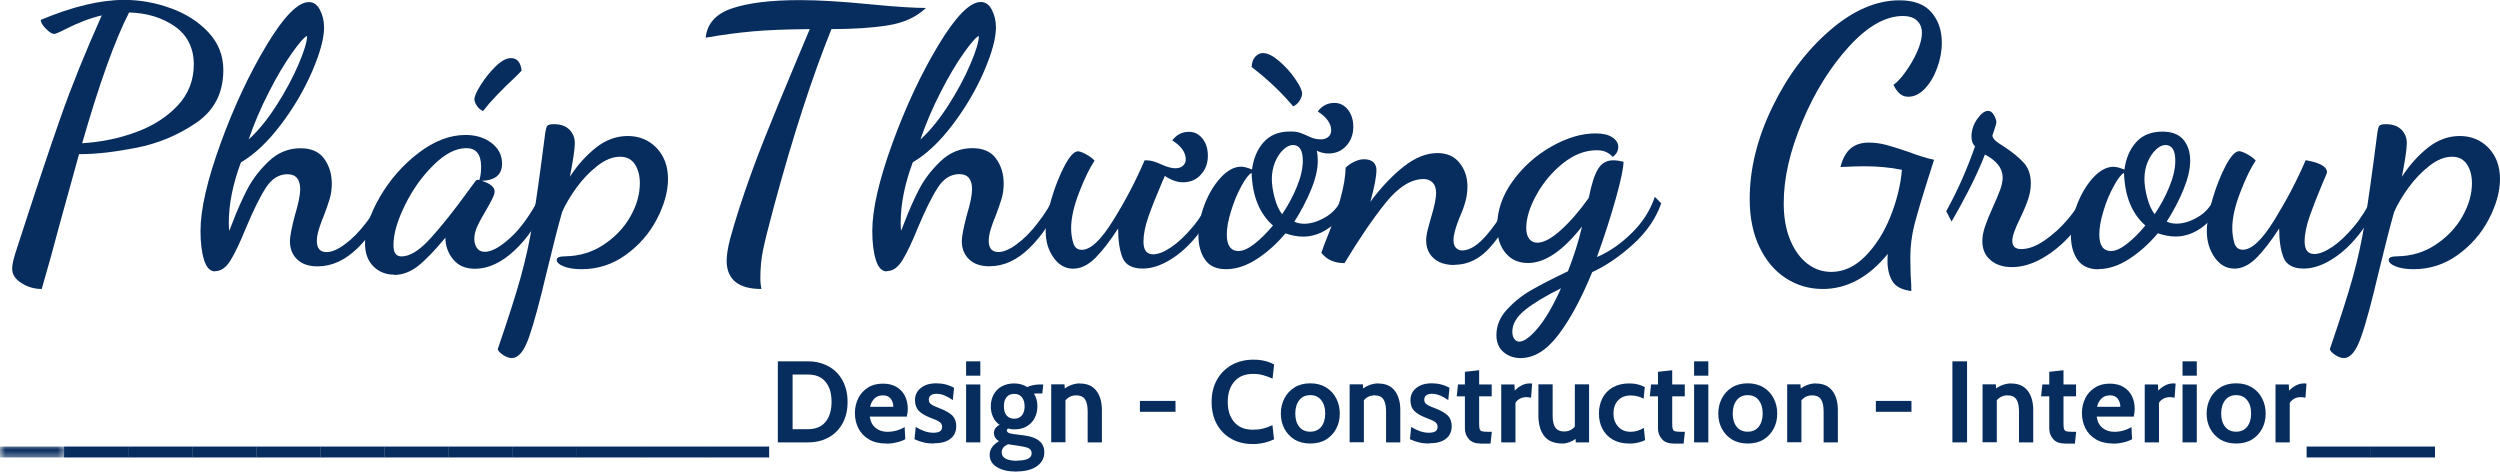 <?xml version="1.0" encoding="UTF-8"?> <svg xmlns="http://www.w3.org/2000/svg" xmlns:xlink="http://www.w3.org/1999/xlink" id="Layer_2" data-name="Layer 2" viewBox="0 0 238.77 45.04"><defs><style> .cls-1 { fill: #fff; } .cls-2 { mask: url(#mask); } .cls-3 { fill: #072c5e; } </style><mask id="mask" x="0" y="42.47" width="6.36" height="1.49" maskUnits="userSpaceOnUse"><g id="mask0_2005_2075" data-name="mask0 2005 2075"><path class="cls-1" d="M.01,42.47h6.35v1.49H.01v-1.49Z"></path></g></mask></defs><g id="Layer_1-2" data-name="Layer 1"><path class="cls-3" d="M3.98,27.6c-.7,0-1.35-.19-1.94-.57-.59-.37-.88-.83-.88-1.38,0-.39.15-1.03.45-1.91,1.74-5.38,3.14-9.58,4.2-12.59,1.06-3.01,2.37-6.24,3.91-9.68-1.15.27-2.34.73-3.56,1.36-.54.28-.87.41-.98.41-.21,0-.47-.16-.8-.5-.33-.33-.49-.61-.49-.84,3.03-1.27,5.69-1.91,7.97-1.91,1.49,0,2.97.26,4.43.79,1.46.52,2.66,1.29,3.61,2.3.95,1.02,1.43,2.22,1.43,3.61,0,2.19-.87,3.88-2.62,5.06-1.74,1.18-3.65,1.97-5.72,2.37-2.07.4-3.81.6-5.24.6h-.2l-1.9,6.87c-.47,1.82-1.03,3.82-1.66,5.99ZM7.85,13.68c1.81-.11,3.52-.46,5.14-1.06,1.62-.59,2.94-1.44,3.97-2.53,1.03-1.1,1.55-2.41,1.55-3.94s-.6-2.78-1.8-3.62c-1.2-.84-2.65-1.29-4.38-1.34-1.36,2.65-2.85,6.81-4.48,12.48Z"></path><path class="cls-3" d="M20.54,25.92c-.47,0-.83-.37-1.05-1.1-.23-.73-.34-1.65-.34-2.77,0-2.05.64-4.84,1.92-8.36,1.28-3.52,2.75-6.65,4.4-9.39C27.11,1.57,28.46.2,29.5.2c.45,0,.81.25,1.06.75.26.5.39,1.06.39,1.67,0,1.05-.38,2.45-1.14,4.21-.76,1.75-1.75,3.45-2.99,5.08-1.23,1.63-2.5,2.83-3.81,3.6-.77,2.05-1.16,3.99-1.16,5.82l.03.72c.05-.07.15-.32.31-.75.45-1.19.93-2.26,1.42-3.21.5-.96,1.18-1.85,2.05-2.68.87-.83,1.88-1.25,3.04-1.25,1.04,0,1.79.34,2.27,1.01.48.67.72,1.46.72,2.37,0,.53-.07,1.02-.21,1.48-.14.46-.34,1.04-.61,1.74-.05.09-.13.31-.25.64-.12.33-.21.63-.27.89-.06.26-.09.49-.09.7,0,.73.31,1.09.92,1.09.5,0,1.08-.25,1.76-.75.68-.5,1.35-1.17,2-2.02.66-.84,1.23-1.76,1.7-2.74l.54.58c-.83,1.87-1.84,3.39-3.03,4.55-1.19,1.16-2.46,1.74-3.82,1.74-.84,0-1.49-.22-1.95-.67-.46-.44-.69-1.02-.69-1.73,0-.46.16-1.27.47-2.46.34-1.12.51-1.95.51-2.5,0-.96-.41-1.44-1.22-1.44s-1.5.43-2.05,1.28c-.56.86-1.18,2.12-1.88,3.78-.57,1.41-1.07,2.47-1.5,3.16-.43.7-.92,1.04-1.49,1.04ZM23.73,13.34c.93-.84,1.82-1.94,2.68-3.28.86-1.34,1.56-2.65,2.1-3.91.54-1.26.82-2.17.82-2.72-.27.11-.76.67-1.46,1.66-.7.99-1.44,2.23-2.2,3.73-.77,1.49-1.41,3-1.93,4.53Z"></path><path class="cls-3" d="M37.64,26.23c-.79,0-1.45-.26-1.98-.79-.53-.53-.8-1.27-.8-2.22,0-1.32.48-2.8,1.44-4.44.96-1.65,2.19-3.04,3.68-4.18,1.49-1.14,2.99-1.71,4.48-1.71,1,0,1.83.26,2.49.77.67.51,1,1.17,1,1.97,0,1.05-.65,1.6-1.94,1.64.82.25,1.23.6,1.23,1.03,0,.16-.08.4-.24.72-.16.32-.34.65-.54.99-.36.6-.65,1.12-.85,1.56-.21.44-.31.86-.31,1.24,0,.34.08.63.25.88.17.24.42.36.76.36.63,0,1.44-.44,2.42-1.33.99-.89,1.94-2.22,2.87-4l.64.65c-.84,1.89-1.88,3.42-3.12,4.57-1.24,1.15-2.5,1.73-3.76,1.73-.9,0-1.6-.3-2.09-.91-.49-.6-.73-1.29-.73-2.06-1.02,1.23-1.89,2.13-2.61,2.7-.73.57-1.5.86-2.31.86ZM38.35,24.49c.79,0,1.72-.57,2.77-1.73,1.05-1.16,2.25-2.66,3.58-4.5l.68-.92c.07-.11.16-.17.27-.17l.13.03c.12-.36.17-.79.17-1.27,0-1.19-.47-1.78-1.42-1.78-1,0-2.04.54-3.12,1.61-1.09,1.07-2,2.34-2.73,3.83-.73,1.48-1.1,2.75-1.1,3.8,0,.39.06.67.19.84.12.17.32.26.59.26ZM46.12,10.6c-.25-.11-.44-.29-.59-.52-.15-.24-.22-.44-.22-.6,0-.27.2-.73.61-1.38.41-.65.88-1.24,1.42-1.76.54-.53,1.03-.79,1.46-.79.59,0,.93.4,1.02,1.2,0,0-.18.18-.54.55-.64.59-1.23,1.17-1.77,1.73-.54.56-1,1.09-1.39,1.59Z"></path><path class="cls-3" d="M48.9,34.2c-.27,0-.56-.1-.87-.31-.3-.21-.47-.39-.49-.55,1-2.92,1.73-5.2,2.19-6.86.46-1.65.85-3.41,1.15-5.26.3-1.86.71-4.71,1.2-8.57.05-.32.11-.53.19-.63.08-.1.29-.16.63-.16.66,0,1.15.18,1.49.53.34.35.51.78.51,1.28,0,.55-.16,1.62-.47,3.21.72-1.12,1.56-2.04,2.49-2.78.94-.74,1.95-1.11,3.04-1.11s2.02.38,2.75,1.14c.72.76,1.09,1.75,1.09,2.96s-.36,2.49-1.07,3.85c-.71,1.36-1.7,2.49-2.97,3.41-1.27.91-2.67,1.36-4.21,1.36-.7,0-1.28-.09-1.72-.27-.44-.18-.66-.39-.66-.62s.27-.34.82-.34c1.36-.02,2.58-.39,3.66-1.11,1.09-.72,1.94-1.61,2.55-2.68.61-1.07.91-2.14.91-3.19,0-.73-.16-1.33-.47-1.81-.32-.48-.79-.72-1.42-.72-.7,0-1.43.29-2.18.88-.74.58-1.41,1.28-2,2.1-.59.82-1.04,1.59-1.35,2.29-.38,1.34-.88,3.28-1.49,5.81-.66,2.8-1.22,4.86-1.68,6.17-.46,1.31-1,1.97-1.61,1.97Z"></path><path class="cls-3" d="M72.72,27.6c-2.17,0-3.28-.88-3.32-2.63,0-.6.11-1.3.32-2.11.22-.81.5-1.78.87-2.92.74-2.28,1.54-4.49,2.39-6.62.85-2.13,1.89-4.68,3.14-7.64l1.22-2.9c-2.24.02-4.07.09-5.48.22-1.41.13-2.9.32-4.46.6.13-1.34.97-2.28,2.51-2.8,1.54-.52,3.7-.79,6.48-.79,1.83,0,4.11.14,6.82.41,2.37.23,4.11.34,5.23.34-.91.86-2.11,1.42-3.62,1.66-1.5.24-3.31.36-5.41.36-1.86,4.61-3.69,10.26-5.5,16.96-.52,1.94-.87,3.33-1.04,4.17-.17.84-.25,1.74-.25,2.7,0,.32.03.65.1.99Z"></path><path class="cls-3" d="M84.7,25.92c-.47,0-.83-.37-1.05-1.1-.23-.73-.34-1.65-.34-2.77,0-2.05.64-4.84,1.92-8.36,1.28-3.52,2.75-6.65,4.4-9.39,1.65-2.74,3-4.11,4.04-4.11.45,0,.81.25,1.06.75.26.5.39,1.06.39,1.67,0,1.05-.38,2.45-1.14,4.21-.76,1.75-1.75,3.45-2.99,5.08-1.23,1.63-2.5,2.83-3.81,3.6-.77,2.05-1.16,3.99-1.16,5.82l.03.72c.05-.07.15-.32.31-.75.45-1.19.93-2.26,1.42-3.21.5-.96,1.18-1.85,2.05-2.68.87-.83,1.88-1.25,3.04-1.25,1.04,0,1.79.34,2.27,1.01.48.67.72,1.46.72,2.37,0,.53-.07,1.02-.21,1.48-.14.46-.34,1.04-.61,1.74-.05.09-.13.31-.25.64-.12.33-.21.63-.27.89-.06.26-.09.49-.09.7,0,.73.31,1.09.92,1.09.5,0,1.08-.25,1.76-.75.68-.5,1.35-1.17,2-2.02.66-.84,1.23-1.76,1.7-2.74l.54.58c-.83,1.87-1.84,3.39-3.03,4.55-1.19,1.16-2.46,1.74-3.82,1.74-.84,0-1.49-.22-1.95-.67-.46-.44-.69-1.02-.69-1.73,0-.46.16-1.27.47-2.46.34-1.12.51-1.95.51-2.5,0-.96-.41-1.44-1.22-1.44s-1.5.43-2.05,1.28c-.56.86-1.18,2.12-1.88,3.78-.57,1.41-1.07,2.47-1.5,3.16-.43.7-.92,1.04-1.49,1.04ZM87.89,13.34c.93-.84,1.82-1.94,2.68-3.28.86-1.34,1.56-2.65,2.1-3.91.54-1.26.82-2.17.82-2.72-.27.11-.76.67-1.46,1.66-.7.99-1.44,2.23-2.2,3.73-.77,1.49-1.41,3-1.93,4.53Z"></path><path class="cls-3" d="M116.25,19.19c-.5,1.23-1.14,2.34-1.93,3.32-.79.98-1.65,1.75-2.56,2.3-.91.56-1.79.84-2.63.84-.99,0-1.64-.35-1.92-1.04-.28-.7-.42-1.62-.42-2.79-.77,1.19-1.49,2.12-2.17,2.81-.68.68-1.39,1.03-2.13,1.03s-1.37-.35-1.87-1.06c-.5-.71-.75-1.54-.75-2.5,0-.82.18-1.84.54-3.07.36-1.23.79-2.3,1.27-3.21.49-.91.91-1.37,1.27-1.37.16,0,.4.09.73.26.33.17.62.38.86.63-.47.71-.97,1.72-1.48,3.05-.51,1.32-.76,2.46-.76,3.42,0,.44.06.89.19,1.35.13.47.4.7.83.7.84,0,1.84-.94,3-2.82,1.17-1.88,2.17-3.79,3-5.73.34,0,.63.03.86.11.24.07.51.17.8.31.5.23.93.34,1.29.34.29,0,.53-.08.71-.24.18-.16.27-.36.27-.61,0-.66-.43-1.27-1.29-1.81.41-.55.94-.82,1.6-.82.52,0,.95.22,1.29.65.34.43.51.98.51,1.64,0,.71-.22,1.31-.67,1.8-.44.49-1.01.73-1.71.73-.54,0-1.12-.2-1.73-.61l-.31.72c-.52,1.21-.94,2.27-1.26,3.18-.32.91-.47,1.71-.47,2.39,0,.8.31,1.2.92,1.2.47,0,1.04-.22,1.71-.67.67-.45,1.35-1.09,2.05-1.92.7-.83,1.31-1.8,1.83-2.89l.51.41Z"></path><path class="cls-3" d="M124.57,21.37c.63,0,1.31-.21,2.03-.63.72-.42,1.28-1.07,1.67-1.94l.61.45c-.47,1.09-1.11,1.92-1.92,2.5-.8.57-1.64.85-2.5.85-.52,0-1.09-.1-1.69-.31-.84,1-1.75,1.82-2.75,2.46-.99.64-1.97.96-2.92.96s-1.6-.31-2.02-.93c-.42-.61-.62-1.38-.62-2.29s.2-1.95.59-2.97c.4-1.03.91-1.88,1.55-2.57.63-.68,1.28-1.03,1.93-1.03.27,0,.62.09,1.05.27.13-1.05.5-1.92,1.1-2.6.6-.68,1.44-1.03,2.53-1.03h.14c.38,0,.72.07,1.02.2.18.07.44.18.76.33.33.15.67.22,1.03.22.3,0,.53-.08.71-.24.18-.16.27-.36.27-.61,0-.66-.43-1.27-1.28-1.81.4-.55.93-.82,1.59-.82.52,0,.95.22,1.29.65.34.43.51.98.51,1.64,0,.71-.22,1.31-.66,1.8-.44.49-1.01.74-1.71.74-.39,0-.76-.09-1.12-.27.07.3.1.62.1.96,0,.8-.21,1.71-.63,2.74-.42,1.03-.95,2.05-1.61,3.08.27.14.58.2.95.2ZM122.46,20.45c.57-.84,1.04-1.72,1.41-2.63.37-.91.56-1.74.56-2.47,0-1-.32-1.5-.95-1.5-.29,0-.6.15-.92.45-.32.3-.58.69-.78,1.18-.2.49-.31,1.03-.31,1.62,0,.52.09,1.12.27,1.8.18.67.42,1.19.71,1.56ZM118.32,23.97c.41,0,.91-.23,1.49-.68.59-.46,1.17-1.04,1.77-1.75-1.29-1.14-1.97-2.81-2.04-5.03-.27.14-.6.56-.98,1.27-.39.7-.71,1.49-.98,2.36-.27.87-.41,1.62-.41,2.26,0,1.05.38,1.58,1.15,1.58ZM123.51,10.16c-1.11-1.32-2.43-2.58-3.97-3.76.02-.43.14-.76.35-.99.22-.23.46-.34.74-.34.43,0,.93.25,1.52.75.59.5,1.11,1.07,1.55,1.71.44.64.66,1.11.66,1.4,0,.21-.08.44-.24.69-.16.25-.36.43-.61.54Z"></path><path class="cls-3" d="M138.92,25.31c-.86,0-1.53-.22-2-.65-.47-.43-.71-1-.71-1.7,0-.3.05-.64.15-1.03.1-.39.21-.78.32-1.17.32-1.05.48-1.82.48-2.32,0-.46-.12-.79-.34-1.01-.22-.22-.51-.33-.85-.33-1.2,0-2.41.76-3.63,2.27-1.22,1.52-2.53,3.44-3.93,5.76-.97,0-1.71-.33-2.21-.99l.31-.86c1.33-3.26,2-5.68,2-7.25.18-.2.44-.39.78-.56.34-.17.67-.26.98-.26.38,0,.67.09.88.27.2.18.31.43.31.75,0,.62-.19,1.63-.58,3.04,1.02-1.37,2.07-2.48,3.17-3.35,1.1-.87,2.18-1.3,3.24-1.3.9,0,1.61.31,2.11.94.5.63.75,1.37.75,2.24,0,.5-.06.98-.19,1.44-.12.46-.31.97-.56,1.53-.39.96-.58,1.68-.58,2.16,0,.34.08.59.24.75.16.16.35.24.58.24.74,0,1.55-.52,2.42-1.56.87-1.04,1.66-2.26,2.36-3.67l.57.48c-.81,1.89-1.71,3.38-2.7,4.48-.98,1.09-2.11,1.64-3.37,1.64Z"></path><path class="cls-3" d="M145.23,34.2c-.63,0-1.18-.19-1.63-.57-.45-.38-.68-.92-.68-1.63,0-.89.33-1.7,1-2.43.67-.73,1.44-1.35,2.33-1.86.88-.51,2.05-1.11,3.5-1.8.57-1.44,1.02-2.86,1.35-4.28-1.83,2.33-3.55,3.49-5.16,3.49-.9,0-1.62-.32-2.15-.96-.53-.64-.8-1.48-.8-2.53,0-1.53.5-2.97,1.49-4.34.99-1.37,2.23-2.47,3.7-3.3,1.47-.83,2.87-1.25,4.21-1.25.7,0,1.24.13,1.61.38.37.25.56.55.56.92,0,.23-.07.44-.2.62-.14.18-.25.29-.34.31-.23-.23-.46-.39-.68-.48-.22-.09-.51-.14-.85-.14-1.11,0-2.18.42-3.22,1.25-1.04.83-1.88,1.84-2.53,3.01-.65,1.18-.97,2.23-.97,3.16,0,.46.1.81.29,1.05.19.24.45.36.76.36.61,0,1.36-.4,2.25-1.2.89-.8,1.78-1.83,2.67-3.08.25-1.27.54-2.19.88-2.75.34-.56.82-.84,1.46-.84.3,0,.62.05.98.14,0,.59-.25,1.78-.75,3.56-.5,1.78-1.1,3.62-1.79,5.54,1.13-.48,2.22-1.22,3.27-2.24,1.05-1.01,1.81-2.18,2.26-3.51l.61.62c-.5,1.44-1.39,2.73-2.67,3.9-1.28,1.16-2.58,2.05-3.92,2.67-1.04,2.53-2.12,4.53-3.24,6-1.12,1.47-2.32,2.21-3.61,2.21ZM145.09,32.63c.45,0,1.04-.42,1.76-1.27.72-.84,1.47-2.12,2.24-3.83-1.47.73-2.62,1.42-3.43,2.07-.81.65-1.22,1.34-1.22,2.07,0,.29.06.53.19.7.13.17.28.26.46.26Z"></path><path class="cls-3" d="M182.58,27.8c-.93-.11-1.54-.43-1.85-.96-.31-.52-.46-1.16-.46-1.91,0-.3.01-.52.03-.68-1.83,2.23-3.9,3.35-6.21,3.35-1.29,0-2.46-.34-3.53-1.03-1.06-.69-1.9-1.68-2.52-2.98-.62-1.3-.93-2.83-.93-4.58,0-2.87.72-5.79,2.15-8.75,1.43-2.97,3.26-5.41,5.49-7.34,2.23-1.93,4.45-2.89,6.67-2.89,1.38,0,2.39.38,3.05,1.15.66.76.99,1.73.99,2.89,0,.82-.15,1.63-.45,2.43-.29.8-.68,1.45-1.17,1.97-.49.51-1.01.77-1.58.77-.29,0-.55-.08-.78-.26-.22-.17-.44-.46-.64-.88.34-.22.72-.63,1.15-1.23.43-.59.8-1.23,1.11-1.92.3-.68.46-1.29.46-1.81,0-.48-.15-.86-.46-1.16-.31-.3-.76-.45-1.37-.45-1.65,0-3.37.98-5.15,2.93-1.77,1.95-3.26,4.33-4.44,7.15-1.19,2.82-1.78,5.41-1.78,7.78,0,1.35.2,2.51.61,3.51.41.99.96,1.75,1.64,2.28.69.53,1.45.79,2.29.79,1.18,0,2.26-.5,3.24-1.49.98-.99,1.78-2.24,2.39-3.74.61-1.51.99-3.01,1.12-4.52-1.11-.23-2.32-.34-3.63-.34-.41,0-1.16.02-2.24.07.2-.8.52-1.38.96-1.76.44-.38,1.03-.57,1.75-.57.54,0,1.09.07,1.65.22.57.15,1.28.37,2.14.67.95.36,1.76.61,2.44.75-1,3.1-1.62,5.17-1.88,6.21-.26,1.04-.39,2.08-.39,3.13l.03,1.61c.05.64.07,1.17.07,1.6Z"></path><path class="cls-3" d="M192.15,25.51c-.84,0-1.52-.22-2.04-.67-.52-.44-.78-1.04-.78-1.8,0-.43.08-.9.26-1.42.17-.51.42-1.13.76-1.87.29-.64.52-1.18.68-1.62.16-.44.24-.84.24-1.18,0-.87-.57-1.6-1.69-2.19-.45,1.14-.98,2.3-1.58,3.46-.6,1.16-1.14,2.14-1.61,2.94l-.51-.99c1.04-1.87,1.96-3.93,2.75-6.19-.23-.23-.34-.54-.34-.93,0-.59.18-1.15.54-1.67.36-.52.71-.79,1.05-.79.22,0,.41.14.56.41.15.27.23.5.23.68,0,.09-.05.29-.16.6-.1.31-.17.53-.22.67.02.16.11.31.27.46.16.15.45.36.89.63.79.52,1.41,1.03,1.85,1.52s.66,1.15.66,1.97c0,.5-.09,1-.26,1.51-.17.5-.42,1.11-.76,1.81-.5,1-.75,1.72-.75,2.15,0,.52.28.79.85.79.68,0,1.42-.27,2.22-.82.8-.55,1.54-1.21,2.21-2,.67-.79,1.16-1.53,1.48-2.21l.82.62c-.45,1.03-1.09,2.01-1.9,2.95-.82.93-1.72,1.7-2.73,2.29-1.01.59-2,.89-2.97.89Z"></path><path class="cls-3" d="M200.43,25.72c-.92,0-1.6-.31-2.02-.93-.42-.61-.62-1.38-.62-2.29s.2-1.95.59-2.97c.4-1.03.91-1.88,1.54-2.57.63-.68,1.28-1.03,1.93-1.03.27,0,.62.09,1.05.27.14-1.05.5-1.92,1.1-2.6.6-.68,1.44-1.03,2.53-1.03.9,0,1.57.26,2,.77.43.51.65,1.18.65,2s-.21,1.71-.63,2.74c-.42,1.03-.95,2.05-1.61,3.08.27.14.59.2.95.2.63,0,1.31-.21,2.03-.63.72-.42,1.28-1.07,1.67-1.94l.61.45c-.47,1.09-1.11,1.92-1.92,2.5-.8.57-1.63.85-2.49.85-.52,0-1.09-.1-1.7-.31-.84,1-1.75,1.82-2.75,2.46-.99.64-1.97.96-2.92.96ZM205.79,20.45c.57-.84,1.04-1.72,1.41-2.63.37-.91.56-1.74.56-2.47,0-1-.32-1.5-.95-1.5-.29,0-.6.15-.91.45-.32.3-.58.69-.78,1.18-.21.49-.31,1.03-.31,1.62,0,.52.09,1.12.27,1.8.18.67.42,1.19.71,1.56ZM201.65,23.97c.41,0,.91-.23,1.49-.68.59-.46,1.17-1.04,1.76-1.75-1.29-1.14-1.97-2.81-2.04-5.03-.27.14-.6.56-.98,1.27-.39.7-.72,1.49-.98,2.36-.27.87-.4,1.62-.4,2.26,0,1.05.38,1.58,1.15,1.58Z"></path><path class="cls-3" d="M213.39,25.65c-.75,0-1.37-.35-1.87-1.06-.5-.71-.75-1.54-.75-2.5,0-.82.18-1.84.54-3.07.36-1.23.79-2.3,1.27-3.21.49-.91.91-1.37,1.27-1.37.16,0,.4.09.73.26.33.17.62.38.86.63-.48.71-.97,1.72-1.48,3.05-.51,1.32-.76,2.46-.76,3.42,0,.44.06.89.18,1.35.13.47.4.7.83.7.84,0,1.84-.94,3-2.82,1.16-1.88,2.17-3.79,3-5.73,1.36.23,2.04.62,2.04,1.17,0,.04-.14.37-.41.99-.47,1.12-.88,2.16-1.22,3.11-.34.96-.51,1.79-.51,2.49,0,.8.31,1.2.92,1.2.47,0,1.04-.22,1.71-.67.67-.45,1.35-1.09,2.05-1.92.7-.83,1.31-1.8,1.84-2.89l.51.41c-.5,1.23-1.14,2.34-1.93,3.32-.79.98-1.65,1.75-2.56,2.3-.91.56-1.79.84-2.63.84-.99,0-1.64-.35-1.92-1.04-.28-.7-.42-1.62-.42-2.79-.77,1.19-1.49,2.12-2.17,2.81-.68.68-1.39,1.03-2.14,1.03Z"></path><path class="cls-3" d="M223.88,34.2c-.27,0-.56-.1-.87-.31-.3-.21-.47-.39-.49-.55,1-2.92,1.73-5.2,2.19-6.86.46-1.65.85-3.41,1.15-5.26.3-1.86.71-4.71,1.2-8.57.05-.32.11-.53.18-.63.08-.1.29-.16.63-.16.65,0,1.15.18,1.49.53.34.35.51.78.51,1.28,0,.55-.16,1.62-.47,3.21.73-1.12,1.56-2.04,2.49-2.78.94-.74,1.95-1.11,3.04-1.11s2.02.38,2.75,1.14c.72.76,1.09,1.75,1.09,2.96s-.36,2.49-1.07,3.85c-.71,1.36-1.7,2.49-2.97,3.41-1.27.91-2.67,1.36-4.21,1.36-.7,0-1.28-.09-1.72-.27-.44-.18-.66-.39-.66-.62s.27-.34.82-.34c1.36-.02,2.58-.39,3.66-1.11,1.09-.72,1.94-1.61,2.55-2.68.61-1.07.92-2.14.92-3.19,0-.73-.16-1.33-.48-1.81-.32-.48-.79-.72-1.42-.72-.7,0-1.43.29-2.18.88-.74.58-1.41,1.28-2,2.1-.59.82-1.04,1.59-1.35,2.29-.38,1.34-.88,3.28-1.49,5.81-.66,2.8-1.21,4.86-1.68,6.17-.46,1.31-1,1.97-1.61,1.97Z"></path><g class="cls-2"><path class="cls-3" d="M0,42.65h6.14v1.04H0v-1.04Z"></path></g><path class="cls-3" d="M6.12,42.65h6.14v1.04h-6.14v-1.04Z"></path><path class="cls-3" d="M12.24,42.65h6.14v1.04h-6.14v-1.04Z"></path><path class="cls-3" d="M18.36,42.65h6.14v1.04h-6.14v-1.04Z"></path><path class="cls-3" d="M24.48,42.65h6.14v1.04h-6.14v-1.04Z"></path><path class="cls-3" d="M30.6,42.65h6.14v1.04h-6.14v-1.04Z"></path><path class="cls-3" d="M36.72,42.65h6.14v1.04h-6.14v-1.04Z"></path><path class="cls-3" d="M42.84,42.65h6.14v1.04h-6.14v-1.04Z"></path><path class="cls-3" d="M48.96,42.65h6.14v1.04h-6.14v-1.04Z"></path><path class="cls-3" d="M55.08,42.65h6.14v1.04h-6.14v-1.04Z"></path><path class="cls-3" d="M61.2,42.65h6.14v1.04h-6.14v-1.04Z"></path><path class="cls-3" d="M67.32,42.65h6.14v1.04h-6.14v-1.04Z"></path><path class="cls-3" d="M74.29,34.51h2.87c.73,0,1.38.16,1.96.47.57.31,1.02.76,1.34,1.34.32.58.49,1.27.49,2.07s-.16,1.48-.49,2.06c-.32.58-.77,1.03-1.34,1.34-.57.31-1.22.46-1.96.46h-2.87v-7.74ZM77.17,40.99c.73,0,1.29-.23,1.67-.69.38-.46.58-1.1.58-1.92s-.19-1.46-.58-1.92c-.38-.46-.94-.69-1.67-.69h-1.47v5.22h1.47Z"></path><path class="cls-3" d="M84.63,42.36c-.64,0-1.18-.13-1.63-.39-.45-.26-.78-.61-1.01-1.05-.22-.44-.34-.93-.34-1.46s.11-.99.32-1.42c.21-.43.52-.77.92-1.02.4-.26.88-.38,1.44-.38.51,0,.95.11,1.3.32.35.21.62.5.8.86.18.36.27.77.27,1.22,0,.22-.03.47-.09.75h-3.54c.07.49.26.85.57,1.09.31.24.68.36,1.11.36.59,0,1.14-.15,1.65-.45l.06,1.16c-.24.13-.51.23-.82.3-.31.08-.65.12-1.01.12ZM85.32,38.85c0-.29-.08-.54-.24-.76-.16-.22-.41-.33-.75-.33s-.61.1-.81.3c-.21.2-.34.46-.42.79h2.22Z"></path><path class="cls-3" d="M89.19,42.36c-.35,0-.67-.03-.96-.1-.29-.07-.59-.17-.89-.31l.12-1.17c.3.18.59.32.86.41.27.09.55.14.83.14.56,0,.83-.18.83-.55,0-.2-.07-.35-.22-.46-.14-.11-.41-.24-.79-.38-.54-.2-.94-.42-1.2-.68-.25-.26-.38-.6-.38-1.04,0-.48.18-.86.55-1.16.37-.3.86-.45,1.48-.45s1.19.14,1.7.43l-.12,1.17c-.28-.19-.54-.34-.79-.44-.24-.1-.5-.16-.77-.16-.24,0-.42.05-.54.15-.13.09-.19.23-.19.41,0,.14.04.26.11.34.08.09.19.16.32.23.14.07.37.17.69.29.53.21.91.44,1.15.68.23.25.35.58.35.99,0,.52-.19.93-.56,1.21-.37.29-.9.43-1.59.43Z"></path><path class="cls-3" d="M92.27,34.51h1.36v1.37h-1.36v-1.37ZM92.27,36.72h1.36v5.53h-1.36v-5.53Z"></path><path class="cls-3" d="M97.07,45.04c-.78,0-1.39-.14-1.86-.43-.46-.28-.69-.67-.69-1.16,0-.53.3-.97.89-1.31-.32-.2-.48-.46-.48-.79,0-.17.05-.32.14-.45.1-.13.23-.24.4-.32-.28-.2-.49-.45-.63-.76-.14-.31-.21-.65-.21-1.01,0-.41.09-.78.26-1.11.18-.33.43-.6.77-.79.34-.19.74-.29,1.2-.29s.9.12,1.25.35c.12-.07.29-.12.5-.17.21-.05.43-.08.68-.08h.35l-.09.86h-.49c-.12,0-.23,0-.31.01.22.34.33.75.33,1.22,0,.41-.09.77-.26,1.11-.17.34-.42.6-.76.8-.34.2-.73.29-1.2.29-.17,0-.36-.03-.58-.08-.08.04-.12.1-.12.18,0,.09.05.17.17.23.12.06.31.1.58.13l.94.12c1.26.17,1.89.71,1.89,1.6,0,.56-.24,1-.71,1.34-.47.33-1.12.5-1.96.5ZM96.87,39.99c.32,0,.56-.11.73-.32.17-.21.26-.5.26-.86s-.09-.66-.26-.87c-.17-.21-.41-.32-.73-.32s-.57.1-.74.32c-.17.21-.25.5-.25.87s.08.65.25.86c.17.21.42.32.74.32ZM97.13,43.99c.93,0,1.4-.23,1.4-.69,0-.21-.08-.36-.24-.46-.16-.1-.43-.17-.8-.23l-1.2-.18c-.42.17-.62.43-.62.78,0,.26.13.46.38.6.25.13.62.2,1.09.2Z"></path><path class="cls-3" d="M103.16,36.63c.68,0,1.2.23,1.55.69.35.45.53,1.07.53,1.84v3.09h-1.36v-2.98c0-.51-.09-.89-.26-1.14-.17-.25-.45-.37-.83-.37-.42,0-.76.16-1.03.47v4.01h-1.36v-5.53h1.27l.02.39c.46-.32.95-.48,1.46-.48Z"></path><path class="cls-3" d="M108.87,38.29h3.4v1.04h-3.4v-1.04Z"></path><path class="cls-3" d="M119.66,42.41c-.78,0-1.46-.16-2.06-.5-.59-.33-1.06-.81-1.39-1.41-.33-.61-.49-1.32-.49-2.12s.17-1.5.51-2.11c.34-.61.82-1.08,1.42-1.42.6-.33,1.29-.5,2.06-.5s1.4.15,1.98.46l-.15,1.35c-.32-.14-.62-.25-.91-.33-.29-.08-.6-.12-.94-.12-.78,0-1.38.24-1.8.73-.42.49-.63,1.13-.63,1.94s.2,1.45.62,1.93c.41.49,1.01.73,1.78.73.34,0,.66-.03.94-.1.29-.07.6-.18.93-.33l.15,1.35c-.64.3-1.31.45-2.03.45Z"></path><path class="cls-3" d="M125.14,42.36c-.58,0-1.08-.13-1.5-.38-.42-.26-.75-.61-.97-1.04-.23-.43-.34-.92-.34-1.44s.11-1,.34-1.45c.23-.44.55-.79.97-1.05.42-.26.92-.39,1.5-.39s1.08.13,1.51.39c.42.26.75.61.97,1.05.23.44.34.93.34,1.45s-.11,1.01-.34,1.44c-.22.43-.55.78-.97,1.04-.43.26-.93.38-1.51.38ZM125.14,41.23c.45,0,.8-.16,1.05-.47.25-.32.38-.74.38-1.27s-.13-.95-.38-1.27c-.25-.32-.6-.48-1.05-.48s-.8.16-1.05.48c-.25.32-.38.74-.38,1.27s.12.95.38,1.27c.25.32.6.47,1.05.47Z"></path><path class="cls-3" d="M131.66,36.63c.68,0,1.2.23,1.55.69.35.45.53,1.07.53,1.84v3.09h-1.36v-2.98c0-.51-.09-.89-.26-1.14-.17-.25-.45-.37-.83-.37-.42,0-.76.16-1.03.47v4.01h-1.36v-5.53h1.27l.02.39c.46-.32.95-.48,1.46-.48Z"></path><path class="cls-3" d="M136.51,42.36c-.35,0-.67-.03-.96-.1-.29-.07-.59-.17-.89-.31l.12-1.17c.3.18.59.32.86.41.27.09.54.14.83.14.56,0,.83-.18.83-.55,0-.2-.07-.35-.22-.46-.14-.11-.4-.24-.79-.38-.54-.2-.94-.42-1.2-.68-.26-.26-.38-.6-.38-1.04,0-.48.18-.86.55-1.16.37-.3.86-.45,1.48-.45s1.19.14,1.7.43l-.12,1.17c-.28-.19-.54-.34-.79-.44-.24-.1-.5-.16-.77-.16-.24,0-.42.05-.54.15-.13.09-.19.23-.19.41,0,.14.04.26.11.34.08.09.18.16.32.23.14.07.37.17.69.29.53.21.91.44,1.15.68.23.25.35.58.35.99,0,.52-.19.93-.56,1.21-.37.29-.9.43-1.59.43Z"></path><path class="cls-3" d="M141.38,42.36c-.48,0-.85-.14-1.1-.43-.25-.28-.37-.62-.37-1.02v-3.06h-.78l.12-1.13h.66v-1.21l1.36-.15v1.36h1.2v1.13h-1.2v2.5c0,.3.01.5.05.62.04.11.1.19.21.22.11.03.3.05.58.05h.37l-.12,1.13h-.97Z"></path><path class="cls-3" d="M143.37,36.72h1.27l.03.59c.16-.18.37-.34.62-.48.26-.14.52-.21.8-.21.09,0,.17,0,.24.02l-.1,1.35c-.14-.04-.3-.06-.47-.06-.23,0-.44.06-.62.16-.19.11-.32.24-.4.39v3.77h-1.36v-5.53Z"></path><path class="cls-3" d="M151.77,36.72v5.53h-1.27l-.02-.33c-.17.13-.36.23-.58.31-.22.08-.43.13-.64.13-.81,0-1.4-.23-1.77-.71-.37-.47-.56-1.13-.56-1.96v-2.98h1.36v2.98c0,.52.08.9.26,1.15.17.24.45.37.83.37.42,0,.77-.15,1.03-.47v-4.03h1.36Z"></path><path class="cls-3" d="M155.59,42.36c-.61,0-1.13-.13-1.57-.38-.43-.26-.76-.6-.98-1.03-.22-.43-.33-.92-.33-1.45s.11-1.02.33-1.46c.22-.44.55-.78.98-1.04.44-.25.97-.38,1.6-.38.56,0,1.05.12,1.47.35l-.11,1.11c-.39-.21-.8-.31-1.23-.31-.52,0-.93.16-1.22.48-.29.31-.43.73-.43,1.25s.15.92.45,1.25c.3.33.7.49,1.2.49.42,0,.83-.12,1.25-.37l.12,1.16c-.2.11-.43.19-.7.25-.27.06-.54.09-.83.09Z"></path><path class="cls-3" d="M159.82,42.36c-.48,0-.85-.14-1.1-.43-.25-.28-.37-.62-.37-1.02v-3.06h-.78l.12-1.13h.66v-1.21l1.36-.15v1.36h1.2v1.13h-1.2v2.5c0,.3.01.5.05.62.04.11.11.19.21.22.11.03.3.05.58.05h.37l-.12,1.13h-.97Z"></path><path class="cls-3" d="M161.8,34.51h1.36v1.37h-1.36v-1.37ZM161.8,36.72h1.36v5.53h-1.36v-5.53Z"></path><path class="cls-3" d="M166.92,42.36c-.58,0-1.08-.13-1.5-.38-.42-.26-.74-.61-.97-1.04-.23-.43-.34-.92-.34-1.44s.11-1,.34-1.45c.23-.44.55-.79.97-1.05.42-.26.93-.39,1.5-.39s1.08.13,1.51.39c.42.26.75.61.97,1.05.23.44.34.93.34,1.45s-.11,1.01-.34,1.44c-.22.43-.55.78-.97,1.04-.43.26-.93.38-1.51.38ZM166.92,41.23c.45,0,.8-.16,1.05-.47.25-.32.38-.74.38-1.27s-.13-.95-.38-1.27c-.25-.32-.6-.48-1.05-.48s-.8.16-1.05.48c-.25.32-.38.74-.38,1.27s.12.95.38,1.27c.25.32.6.47,1.05.47Z"></path><path class="cls-3" d="M173.45,36.63c.68,0,1.2.23,1.55.69.35.45.53,1.07.53,1.84v3.09h-1.36v-2.98c0-.51-.09-.89-.26-1.14-.17-.25-.45-.37-.83-.37-.42,0-.76.16-1.03.47v4.01h-1.36v-5.53h1.27l.02.39c.46-.32.95-.48,1.46-.48Z"></path><path class="cls-3" d="M179.16,38.29h3.4v1.04h-3.4v-1.04Z"></path><path class="cls-3" d="M186.47,34.51h1.4v7.74h-1.4v-7.74Z"></path><path class="cls-3" d="M192.11,36.63c.68,0,1.2.23,1.55.69.35.45.53,1.07.53,1.84v3.09h-1.36v-2.98c0-.51-.09-.89-.26-1.14-.17-.25-.45-.37-.83-.37-.42,0-.76.16-1.03.47v4.01h-1.36v-5.53h1.27l.02.39c.46-.32.95-.48,1.47-.48Z"></path><path class="cls-3" d="M197.19,42.36c-.48,0-.85-.14-1.1-.43-.25-.28-.37-.62-.37-1.02v-3.06h-.78l.12-1.13h.66v-1.21l1.36-.15v1.36h1.2v1.13h-1.2v2.5c0,.3.01.5.05.62.04.11.11.19.21.22.11.03.3.05.58.05h.37l-.12,1.13h-.97Z"></path><path class="cls-3" d="M201.82,42.36c-.64,0-1.18-.13-1.63-.39-.45-.26-.78-.61-1.01-1.05-.22-.44-.34-.93-.34-1.46s.11-.99.32-1.42c.21-.43.52-.77.92-1.02.4-.26.88-.38,1.43-.38.51,0,.95.11,1.3.32.35.21.62.5.8.86.18.36.27.77.27,1.22,0,.22-.03.47-.09.75h-3.54c.07.49.26.85.57,1.09.31.24.68.36,1.1.36.59,0,1.14-.15,1.65-.45l.06,1.16c-.24.13-.51.23-.82.3-.31.08-.65.12-1.01.12ZM202.51,38.85c0-.29-.08-.54-.24-.76-.16-.22-.41-.33-.75-.33s-.61.1-.81.3c-.21.2-.35.46-.42.79h2.22Z"></path><path class="cls-3" d="M204.83,36.72h1.27l.03.59c.16-.18.37-.34.62-.48.26-.14.52-.21.8-.21.09,0,.17,0,.24.02l-.1,1.35c-.14-.04-.3-.06-.47-.06-.23,0-.44.06-.62.16-.19.11-.32.24-.4.39v3.77h-1.36v-5.53Z"></path><path class="cls-3" d="M208.45,34.51h1.36v1.37h-1.36v-1.37ZM208.45,36.72h1.36v5.53h-1.36v-5.53Z"></path><path class="cls-3" d="M213.57,42.36c-.58,0-1.08-.13-1.51-.38-.42-.26-.74-.61-.97-1.04-.23-.43-.34-.92-.34-1.44s.11-1,.34-1.45c.23-.44.55-.79.97-1.05.42-.26.93-.39,1.51-.39s1.08.13,1.51.39c.42.26.75.61.97,1.05.23.44.34.93.34,1.45s-.11,1.01-.34,1.44c-.23.43-.55.78-.97,1.04-.43.26-.93.38-1.51.38ZM213.57,41.23c.45,0,.8-.16,1.05-.47.25-.32.38-.74.38-1.27s-.12-.95-.38-1.27c-.25-.32-.6-.48-1.05-.48s-.8.16-1.05.48c-.25.32-.38.74-.38,1.27s.12.95.38,1.27c.25.32.6.47,1.05.47Z"></path><path class="cls-3" d="M217.33,36.72h1.27l.03.59c.16-.18.37-.34.62-.48.26-.14.52-.21.8-.21.09,0,.17,0,.24.02l-.1,1.35c-.14-.04-.3-.06-.47-.06-.23,0-.44.06-.62.16-.19.11-.32.24-.41.39v3.77h-1.36v-5.53Z"></path><path class="cls-3" d="M220.3,42.65h6.14v1.04h-6.14v-1.04Z"></path><path class="cls-3" d="M226.42,42.65h6.14v1.04h-6.14v-1.04Z"></path></g></svg> 